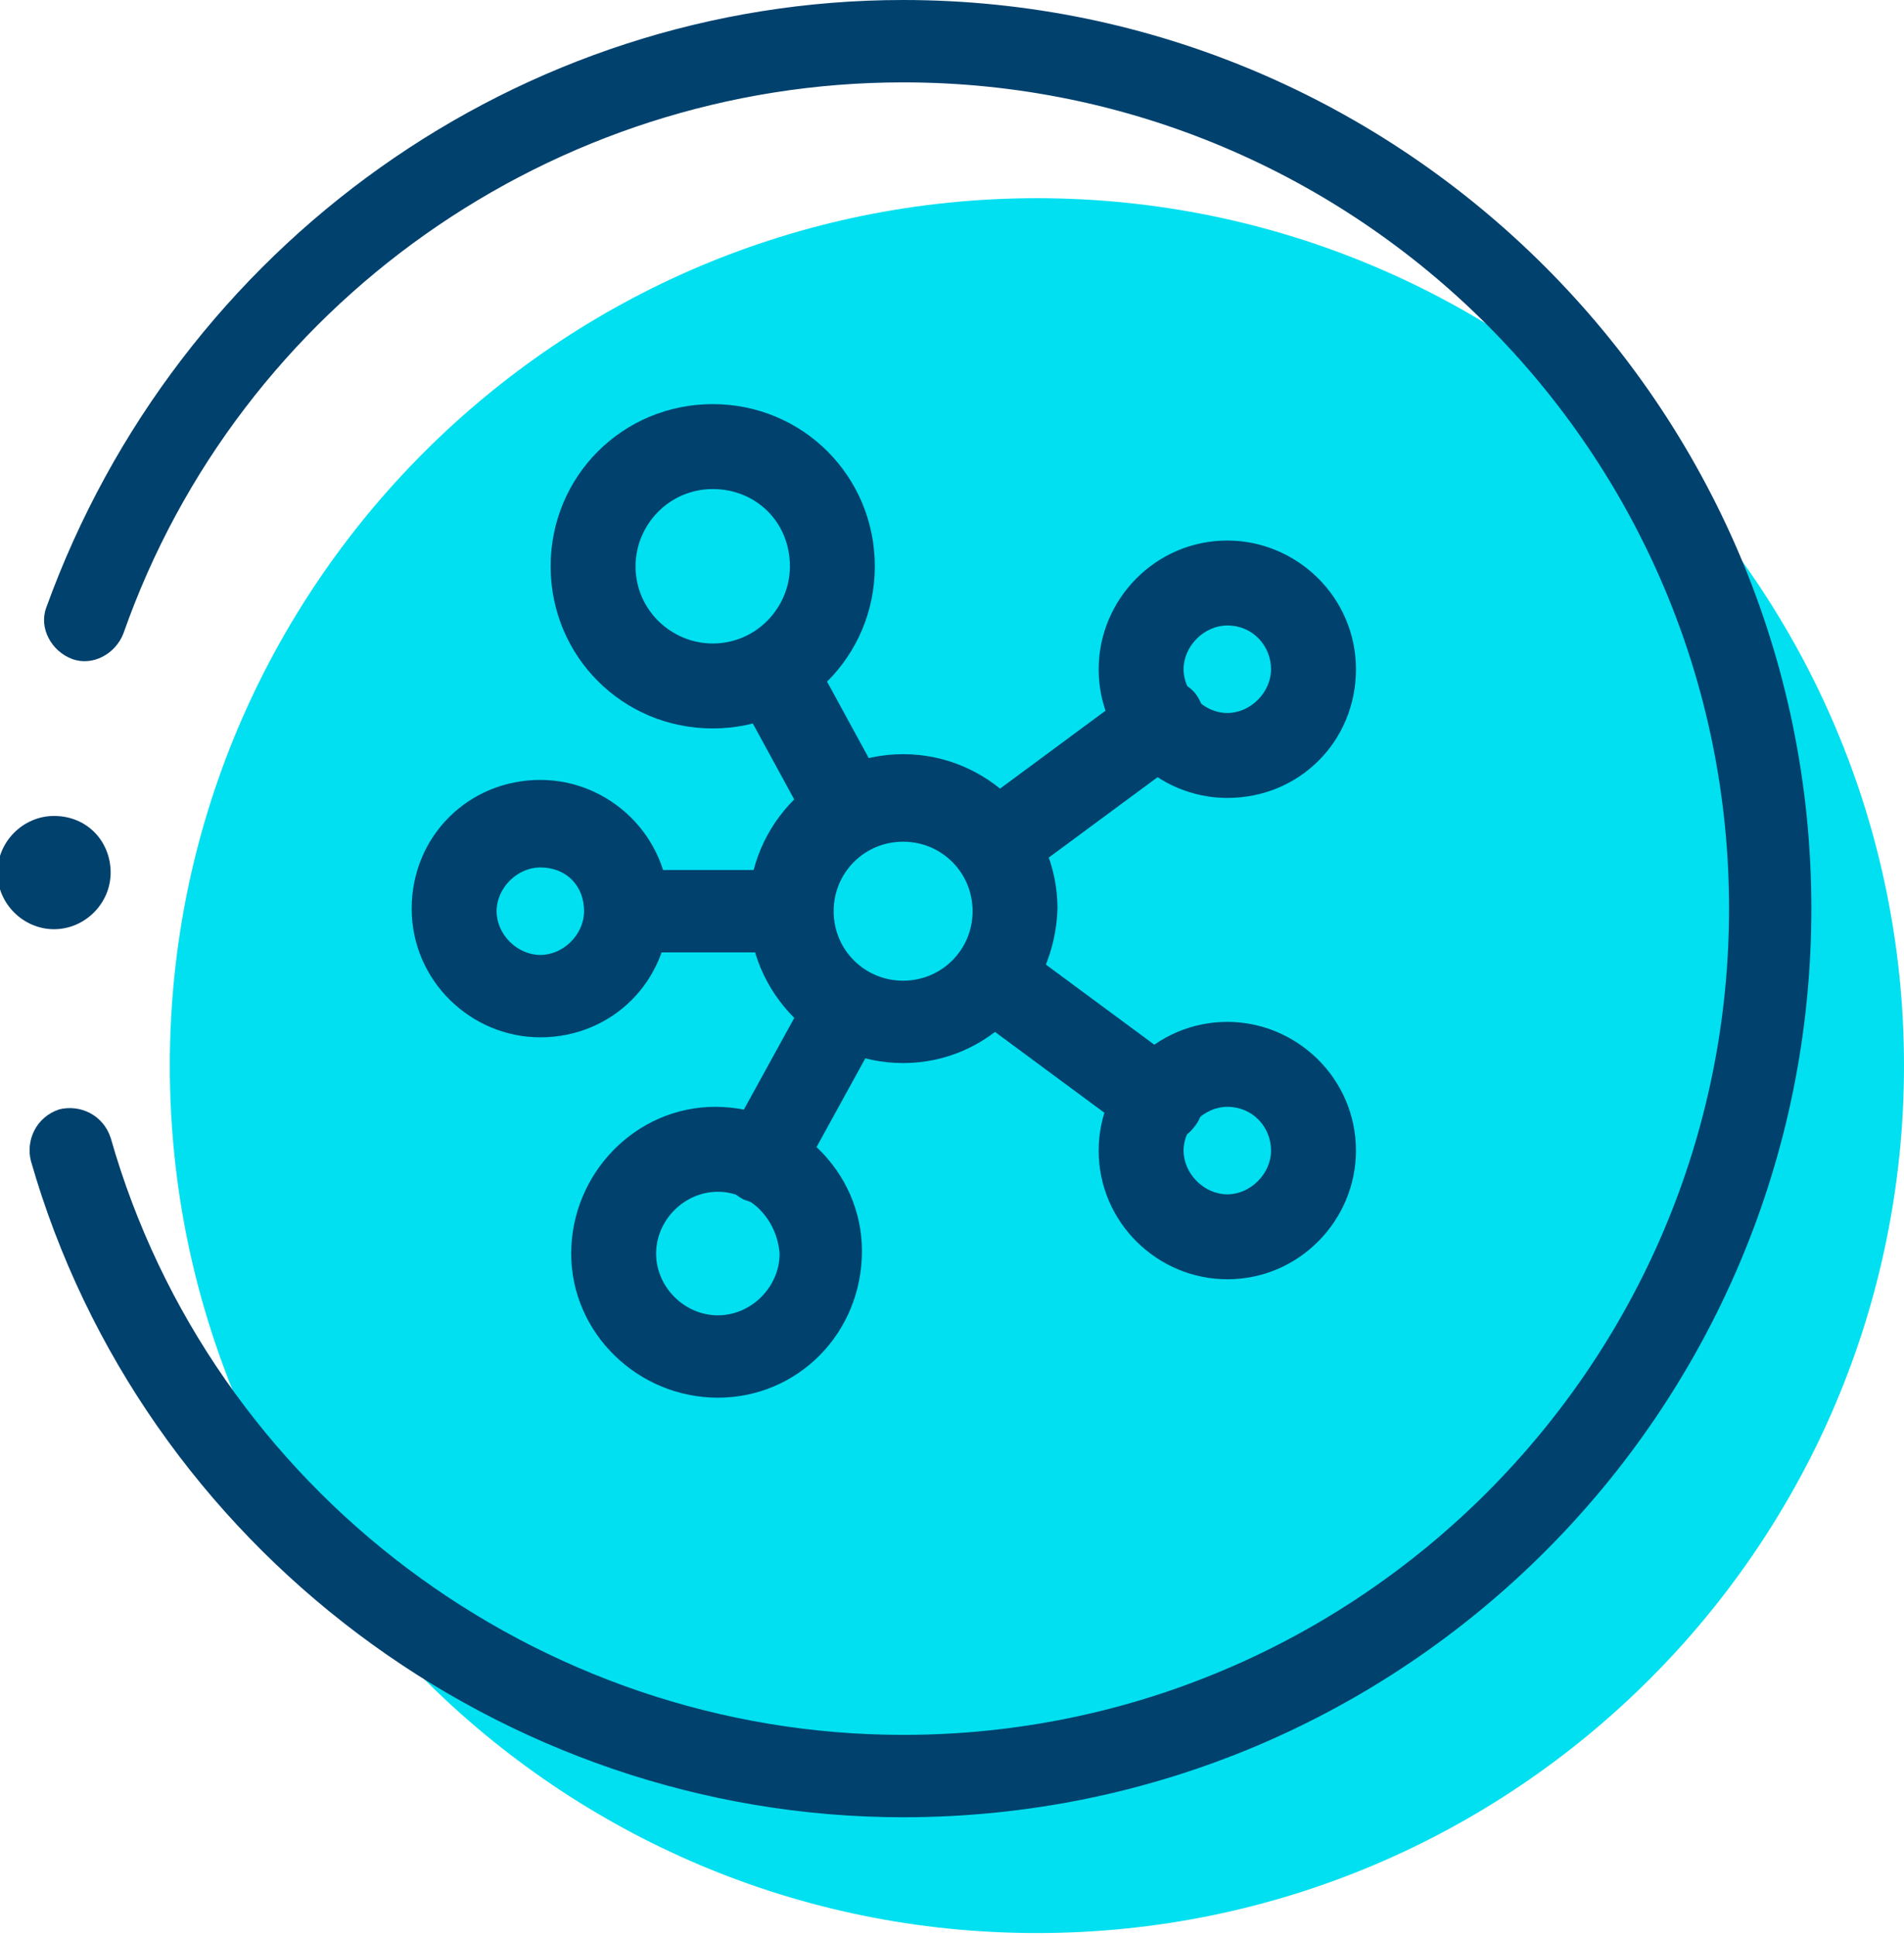<?xml version="1.0" encoding="UTF-8"?> <svg xmlns="http://www.w3.org/2000/svg" xmlns:xlink="http://www.w3.org/1999/xlink" version="1.1" id="Ebene_1" x="0px" y="0px" viewBox="0 0 74 75.2" style="enable-background:new 0 0 74 75.2;" xml:space="preserve"> <style type="text/css"> .st0{fill:#00E0F0;} .st1{fill:#00416E;} </style> <g> <g> <path class="st0" d="M74,41.4c0,18.6-15.1,33.7-33.7,33.7c-18.6,0-33.7-15.1-33.7-33.7c0-18.6,15.1-33.7,33.7-33.7 C58.9,7.7,74,22.8,74,41.4"></path> </g> </g> <path class="st1" d="M35.1,70.6c-15.6,0-29.6-10.5-33.9-25.5c-0.2-0.8,0.2-1.7,1.1-2c0.8-0.2,1.7,0.2,2,1.1 c3.9,13.7,16.6,23.2,30.8,23.2c17.7,0,32.1-14.4,32.1-32.1c0-17.7-14.4-32.1-32.1-32.1c-13.6,0-25.8,8.6-30.3,21.4 c-0.3,0.8-1.2,1.3-2,1c-0.8-0.3-1.3-1.2-1-2C6.9,9.5,20.2,0,35.1,0c19.4,0,35.3,15.8,35.3,35.3C70.4,54.8,54.6,70.6,35.1,70.6z"></path> <path class="st1" d="M4.3,33.9c0,1.2-1,2.2-2.2,2.2c-1.2,0-2.2-1-2.2-2.2s1-2.2,2.2-2.2C3.4,31.7,4.3,32.7,4.3,33.9z"></path> <g id="Layer_2"> <g id="Layer_1-2"> <g id="molecules"> <path class="st1" d="M35.1,41.3c-3.3,0-6-2.7-6-6c0-3.3,2.7-6,6-6c3.3,0,6,2.7,6,6C41,38.6,38.4,41.3,35.1,41.3z M35.1,32.7 c-1.5,0-2.7,1.2-2.7,2.7c0,1.5,1.2,2.7,2.7,2.7c1.5,0,2.7-1.2,2.7-2.7c0,0,0,0,0,0C37.8,33.9,36.6,32.7,35.1,32.7z"></path> <path class="st1" d="M27.7,28.3c-3.5,0-6.3-2.8-6.3-6.3c0-3.5,2.8-6.3,6.3-6.3c3.5,0,6.3,2.8,6.3,6.3 C34,25.5,31.2,28.3,27.7,28.3z M27.7,19c-1.7,0-3,1.4-3,3c0,1.7,1.4,3,3,3c1.7,0,3-1.4,3-3C30.7,20.3,29.4,19,27.7,19z"></path> <path class="st1" d="M47.7,31c-2.7,0-5-2.2-5-5c0-2.7,2.2-5,5-5c2.7,0,5,2.2,5,5c0,0,0,0,0,0C52.7,28.8,50.5,31,47.7,31z M47.7,24.3c-0.9,0-1.7,0.8-1.7,1.7c0,0.9,0.8,1.7,1.7,1.7c0.9,0,1.7-0.8,1.7-1.7c0,0,0,0,0,0C49.4,25.1,48.7,24.3,47.7,24.3z"></path> <path class="st1" d="M47.7,49.7c-2.7,0-5-2.2-5-5c0-2.7,2.2-5,5-5c2.7,0,5,2.2,5,5c0,0,0,0,0,0C52.7,47.4,50.5,49.7,47.7,49.7z M47.7,43c-0.9,0-1.7,0.8-1.7,1.7c0,0.9,0.8,1.7,1.7,1.7c0.9,0,1.7-0.8,1.7-1.7c0,0,0,0,0,0C49.4,43.8,48.7,43,47.7,43z"></path> <path class="st1" d="M27.9,54.3c-3.1,0-5.7-2.5-5.7-5.6c0-3.1,2.5-5.7,5.6-5.7c3.1,0,5.7,2.5,5.7,5.6c0,0,0,0,0,0 C33.5,51.8,31,54.3,27.9,54.3z M27.9,46.3c-1.3,0-2.4,1.1-2.4,2.4c0,1.3,1.1,2.4,2.4,2.4s2.4-1.1,2.4-2.4c0,0,0,0,0,0 C30.2,47.4,29.2,46.3,27.9,46.3z"></path> <path class="st1" d="M21,40.3c-2.7,0-5-2.2-5-5s2.2-5,5-5c2.7,0,5,2.2,5,5C26,38.1,23.8,40.3,21,40.3z M21,33.7 c-0.9,0-1.7,0.8-1.7,1.7c0,0.9,0.8,1.7,1.7,1.7c0.9,0,1.7-0.8,1.7-1.7C22.7,34.4,22,33.7,21,33.7C21,33.7,21,33.7,21,33.7z"></path> <path class="st1" d="M33,33.2c-0.6,0-1.1-0.3-1.4-0.8l-3-5.5c-0.4-0.8,0-1.8,0.8-2.2c0.7-0.4,1.6-0.1,2.1,0.6l3,5.5 c0.4,0.8,0.1,1.8-0.7,2.2C33.5,33.1,33.2,33.2,33,33.2z"></path> <path class="st1" d="M38.6,34.4c-0.9,0-1.6-0.7-1.6-1.6c0-0.5,0.2-1,0.7-1.3l6.5-4.8c0.7-0.5,1.8-0.4,2.3,0.3 c0.5,0.7,0.4,1.8-0.3,2.3l-6.5,4.8C39.2,34.3,38.9,34.4,38.6,34.4z"></path> <path class="st1" d="M45.1,44.4c-0.3,0-0.7-0.1-1-0.3l-6.5-4.8c-0.7-0.5-0.9-1.6-0.3-2.3s1.6-0.9,2.3-0.3l6.5,4.8 c0.7,0.5,0.9,1.6,0.3,2.3C46.1,44.2,45.6,44.4,45.1,44.4L45.1,44.4z"></path> <path class="st1" d="M29.7,46.8c-0.3,0-0.5-0.1-0.8-0.2c-0.8-0.4-1.1-1.4-0.7-2.2l3.3-6c0.6-0.7,1.6-0.8,2.3-0.3 c0.5,0.4,0.7,1.1,0.5,1.8l-3.3,6C30.9,46.5,30.3,46.8,29.7,46.8z"></path> <path class="st1" d="M30.7,37h-6.3c-0.9,0-1.6-0.7-1.6-1.6s0.7-1.6,1.6-1.6h6.3c0.9,0,1.6,0.7,1.6,1.6S31.6,37,30.7,37z"></path> </g> </g> </g> </svg> 